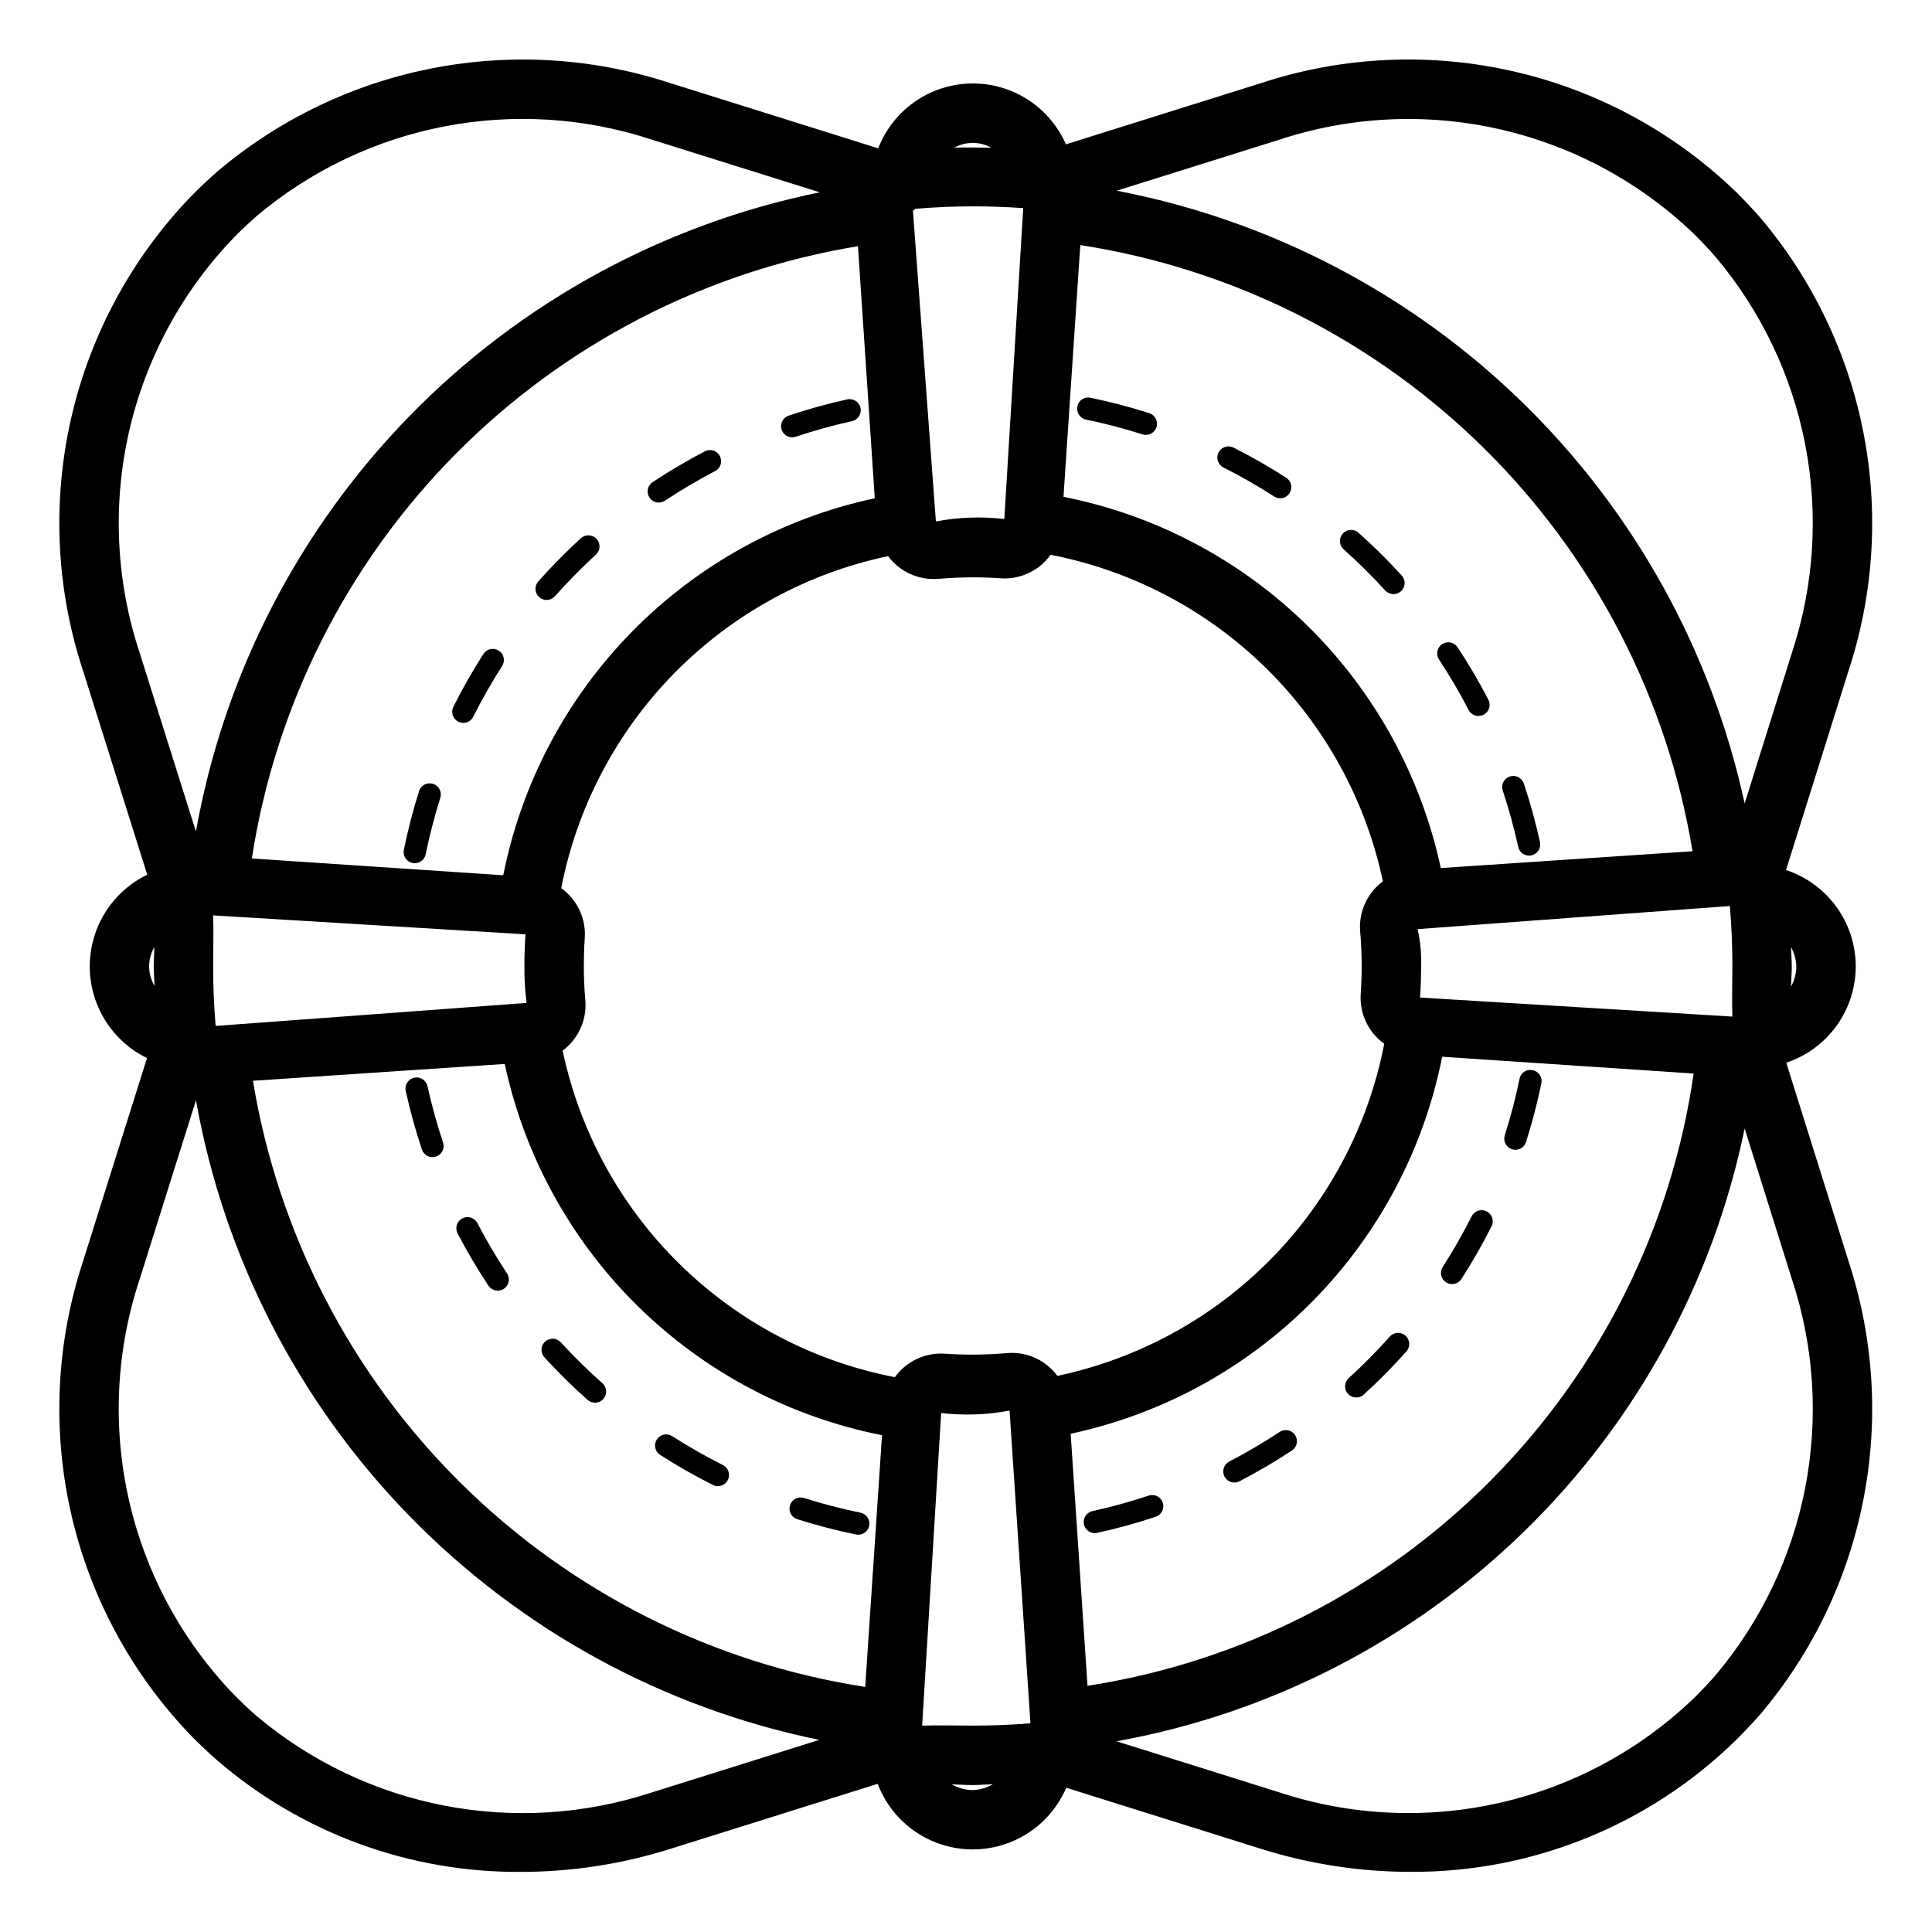 <?xml version="1.0" encoding="UTF-8"?>
<!-- Uploaded to: ICON Repo, www.svgrepo.com, Generator: ICON Repo Mixer Tools -->
<svg fill="#000000" width="800px" height="800px" version="1.1" viewBox="144 144 512 512" xmlns="http://www.w3.org/2000/svg">
 <path d="m617.38 425.63c7.199-2.394 13.055-7.719 16.117-14.66 3.066-6.938 3.059-14.852-0.023-21.785-3.082-6.938-8.949-12.246-16.156-14.621l16.645-53.051c13.496-41.359 4.578-86.758-23.562-119.94-2-2.273-4.074-4.473-6.227-6.609-16.371-15.855-36.77-26.934-58.988-32.031-22.215-5.098-45.402-4.023-67.051 3.109l-51.656 16.211c-2.859-6.555-8.211-11.695-14.871-14.297-6.66-2.602-14.078-2.445-20.625 0.438-6.543 2.879-11.668 8.246-14.25 14.91l-55.281-17.34c-41.359-13.5-86.762-4.586-119.94 23.559-2.269 1.992-4.449 4.055-6.582 6.195-15.879 16.383-26.965 36.805-32.059 59.047-5.09 22.242-3.992 45.453 3.176 67.117l16.973 53.918h0.004c-6.113 2.961-10.887 8.117-13.371 14.438-2.481 6.324-2.492 13.352-0.023 19.68 2.465 6.328 7.223 11.5 13.328 14.477l-16.91 53.715c-7.168 21.66-8.266 44.871-3.176 67.113 5.094 22.242 16.18 42.664 32.059 59.047 2.129 2.141 4.312 4.203 6.574 6.191v0.004c22.406 19.328 51.074 29.844 80.664 29.598 13.324-0.008 26.566-2.043 39.277-6.035l55.148-17.297v-0.004c2.555 6.738 7.703 12.168 14.289 15.082 6.59 2.918 14.07 3.07 20.777 0.434 6.703-2.641 12.07-7.852 14.906-14.477l51.574 16.18c12.789 4.031 26.121 6.09 39.535 6.109 32.328 0.215 63.43-12.379 86.5-35.031 2.144-2.129 4.219-4.332 6.227-6.609v0.004c28.141-33.18 37.059-78.582 23.562-119.94zm-193.16 82.984c-0.656-0.883-1.406-1.688-2.234-2.406-3.082-2.688-7.129-3.996-11.199-3.613-5.418 0.469-10.863 0.52-16.289 0.152-4.047-0.297-8.043 1.043-11.086 3.723-0.844 0.75-1.598 1.586-2.258 2.5-21.559-4.168-41.414-14.602-57.074-29.996-15.664-15.395-26.438-35.062-30.98-56.551 0.883-0.656 1.691-1.406 2.41-2.234 2.668-3.09 3.965-7.125 3.598-11.188-0.254-2.969-0.391-5.961-0.391-9.004 0-2.434 0.07-4.863 0.246-7.301 0.387-5.227-1.973-10.277-6.231-13.328 4.191-21.559 14.645-41.402 30.051-57.051 15.406-15.648 35.086-26.41 56.574-30.938 0.656 0.883 1.41 1.691 2.238 2.414 2.742 2.367 6.242 3.664 9.863 3.66 0.438 0 0.883-0.02 1.328-0.059l0.004 0.004c5.418-0.473 10.863-0.523 16.289-0.156 4.047 0.316 8.047-1.031 11.086-3.723 0.84-0.746 1.594-1.582 2.25-2.496 21.559 4.18 41.406 14.613 57.066 30.004 15.664 15.391 26.445 35.055 31 56.535-0.887 0.656-1.695 1.41-2.418 2.242-2.664 3.086-3.961 7.121-3.598 11.184 0.254 2.965 0.391 5.961 0.391 9.004 0 2.441-0.078 4.879-0.246 7.301-0.387 5.223 1.973 10.273 6.227 13.328-4.188 21.559-14.637 41.402-30.043 57.055-15.406 15.648-35.086 26.41-56.574 30.938zm-223.07-92.73c-0.445-5.184-0.668-10.531-0.668-15.891 0-4.613 0.16-9.195 0-13.406l82.777 5.016c-0.199 2.781-0.285 5.59-0.285 8.391l0.004 0.004c-0.035 3.269 0.156 6.543 0.566 9.789zm319.18-7.523c0.184-2.773 0.277-5.574 0.277-8.367v0.004c0.105-3.281-0.203-6.566-0.922-9.77l82.746-6.125c0.445 5.188 0.668 10.535 0.668 15.895 0 4.613-0.16 9.195 0 13.406zm5.496-34.32v0.004c-5.238-24.371-17.5-46.676-35.27-64.16s-40.266-29.383-64.719-34.227l4.457-66.707h-0.004c40.523 6.262 78.027 25.168 107.16 54.016 29.141 28.844 48.418 66.16 55.086 106.62zm-110.66-174.89-5.012 82.391c-6.043-0.703-12.156-0.488-18.133 0.641l-6.082-82.332c0.223-0.16 0.438-0.336 0.645-0.52 4.973-0.41 10.078-0.645 15.199-0.645 4.504 0 8.969 0.156 13.383 0.465zm-43.797 10.094 4.457 66.801h0.004c-24.379 5.211-46.699 17.449-64.195 35.203-17.5 17.758-29.41 40.25-34.266 64.703l-66.629-4.453c6.254-40.523 25.152-78.039 54-107.18 28.852-29.141 66.172-48.418 106.63-55.074zm-186.41 196.03c-1.895-3.168-1.91-7.113-0.043-10.297-0.039 1.688-0.18 3.328-0.18 5.023 0 1.777 0.176 3.5 0.223 5.273zm92.801 20.68v-0.004c5.227 24.379 17.48 46.688 35.25 64.176 17.77 17.484 40.273 29.383 64.734 34.215l-4.457 66.703c-40.523-6.258-78.031-25.16-107.17-54.008-29.141-28.848-48.418-66.164-55.082-106.62zm110.62 175.36 5.035-82.855c6.039 0.711 12.152 0.492 18.129-0.648l5.535 82.875c-5.043 0.414-10.188 0.621-15.297 0.621-4.609 0-9.199-0.156-13.402 0.008zm43.82-10.555-4.461-66.801h-0.004c24.379-5.211 46.699-17.449 64.199-35.207 17.496-17.758 29.41-40.254 34.258-64.707l66.645 4.453c-5.863 40.684-24.641 78.41-53.559 107.62-28.922 29.211-66.457 48.363-107.08 54.637zm186.44-185.29c0.047-1.832 0.199-3.621 0.199-5.465 0-1.695-0.172-3.344-0.215-5.031l-0.004-0.004c0.891 1.574 1.379 3.344 1.422 5.152-0.012 1.871-0.496 3.711-1.406 5.348zm-135.79-224.39c18.914-6.269 39.18-7.246 58.609-2.824 19.43 4.418 37.281 14.066 51.621 27.898 1.891 1.879 3.723 3.824 5.488 5.832 24.52 29.043 32.227 68.719 20.363 104.83l-12.582 40.109c-8.77-40.395-29.219-77.324-58.805-106.2-29.586-28.871-67.004-48.41-107.6-56.188zm-76.109 2.082c-3.297-0.078-6.535-0.113-9.836-0.035 3.066-1.688 6.785-1.672 9.836 0.035zm-200.64 23.664c1.867-1.887 3.805-3.711 5.805-5.469l-0.004-0.004c29.035-24.527 68.719-32.234 104.82-20.355l44.531 13.969c-41.359 8.422-79.234 29.07-108.71 59.273s-49.207 68.566-56.621 110.12l-14.855-47.188v-0.004c-6.305-18.922-7.305-39.215-2.891-58.668 4.414-19.449 14.074-37.324 27.93-51.672zm110.62 412.19c-36.105 11.871-75.785 4.164-104.83-20.359-1.992-1.754-3.922-3.574-5.797-5.465h0.004c-13.855-14.352-23.516-32.223-27.93-51.676-4.414-19.453-3.414-39.742 2.891-58.668l14.875-47.254c7.398 41.543 27.098 79.91 56.551 110.13 29.449 30.219 67.297 50.898 108.64 59.363zm79.496-2.156c1.863 0.051 3.695 0.199 5.559 0.199 1.793 0 3.574-0.18 5.375-0.227-1.629 0.969-3.481 1.504-5.375 1.551-1.953-0.012-3.871-0.539-5.559-1.523zm202.36-28.836c-1.77 2.008-3.602 3.953-5.496 5.836-14.344 13.832-32.191 23.477-51.621 27.898-19.43 4.418-39.695 3.441-58.609-2.824l-42.965-13.48v0.004c40.785-7.352 78.438-26.75 108.11-55.688 29.668-28.941 49.992-66.102 58.352-106.7l12.59 40.125c11.863 36.109 4.16 75.781-20.355 104.82zm-282.46-312.16c-0.434-0.652-0.59-1.449-0.434-2.215 0.156-0.77 0.609-1.441 1.262-1.875 4.477-2.961 9.102-5.691 13.855-8.18 1.441-0.738 3.211-0.176 3.965 1.262 0.75 1.438 0.203 3.211-1.23 3.973-4.574 2.391-9.023 5.016-13.328 7.867-0.652 0.434-1.449 0.586-2.219 0.434-0.766-0.156-1.441-0.613-1.871-1.266zm134.36-18.668c-0.395 1.223-1.531 2.055-2.816 2.051-0.305 0-0.605-0.047-0.898-0.137-4.914-1.57-9.906-2.879-14.961-3.922-1.594-0.332-2.617-1.891-2.289-3.484 0.141-0.777 0.594-1.461 1.254-1.895 0.66-0.434 1.465-0.578 2.234-0.402 5.254 1.086 10.449 2.445 15.559 4.074 1.555 0.5 2.41 2.16 1.918 3.715zm-99.332 0.684c-0.516-1.543 0.316-3.215 1.859-3.734 5.094-1.707 10.27-3.144 15.516-4.305 1.59-0.355 3.168 0.652 3.519 2.242 0.352 1.594-0.652 3.168-2.246 3.523-5.039 1.113-10.016 2.496-14.914 4.133-0.742 0.25-1.551 0.195-2.254-0.152-0.699-0.352-1.234-0.965-1.48-1.707zm191.1 95.633c-0.516-1.547 0.316-3.215 1.863-3.731 1.543-0.516 3.215 0.316 3.731 1.863 1.699 5.094 3.121 10.273 4.269 15.52 0.164 0.766 0.023 1.566-0.398 2.223-0.426 0.66-1.09 1.125-1.855 1.293-0.207 0.043-0.418 0.066-0.629 0.066-1.391 0-2.59-0.965-2.883-2.32-1.105-5.039-2.473-10.02-4.098-14.914zm-11.965-37.969c2.961 4.481 5.684 9.109 8.156 13.875 0.754 1.449 0.188 3.231-1.258 3.984-1.449 0.75-3.231 0.184-3.984-1.262-2.375-4.582-4.992-9.035-7.832-13.344-0.438-0.652-0.594-1.453-0.438-2.223 0.156-0.77 0.609-1.441 1.266-1.875 0.652-0.434 1.453-0.586 2.219-0.43 0.77 0.16 1.441 0.617 1.871 1.273zm-44.543-40.859h0.004c-0.547 0.844-1.48 1.355-2.484 1.355-0.566 0-1.121-0.164-1.598-0.473-4.336-2.793-8.816-5.356-13.422-7.68-0.703-0.352-1.234-0.965-1.484-1.711-0.246-0.746-0.184-1.559 0.168-2.258 0.355-0.699 0.973-1.23 1.719-1.477 0.746-0.242 1.555-0.184 2.258 0.172 4.789 2.418 9.449 5.086 13.957 7.988 1.371 0.883 1.77 2.711 0.887 4.082zm29.738 21.824c1.098 1.207 1.008 3.074-0.195 4.172-1.207 1.098-3.074 1.008-4.172-0.195-3.477-3.816-7.148-7.449-11-10.883-0.594-0.52-0.953-1.25-1.004-2.035s0.215-1.559 0.738-2.148c0.523-0.586 1.258-0.941 2.047-0.984 0.785-0.043 1.555 0.227 2.141 0.754 4.008 3.574 7.828 7.352 11.445 11.32zm23.809 172.47c-2.418 4.789-5.082 9.449-7.981 13.961-0.422 0.66-1.09 1.125-1.855 1.293-0.766 0.168-1.566 0.023-2.227-0.398-0.656-0.426-1.121-1.094-1.289-1.859-0.164-0.766-0.02-1.566 0.406-2.223 2.789-4.34 5.348-8.824 7.672-13.43 0.738-1.453 2.508-2.035 3.961-1.301 1.457 0.734 2.043 2.504 1.312 3.961zm-87.137 73.242c0.246 0.742 0.191 1.551-0.16 2.25-0.348 0.699-0.961 1.234-1.703 1.48-5.094 1.703-10.273 3.129-15.52 4.277-1.59 0.344-3.156-0.664-3.504-2.254-0.348-1.586 0.656-3.156 2.242-3.512 5.039-1.105 10.016-2.477 14.906-4.109 0.742-0.254 1.559-0.199 2.258 0.152 0.703 0.348 1.238 0.969 1.48 1.715zm-178.71-57.512c-2.965-4.473-5.695-9.102-8.18-13.859-0.742-1.445-0.176-3.223 1.266-3.973 1.441-0.75 3.219-0.195 3.981 1.242 2.383 4.578 5.004 9.027 7.856 13.332 0.434 0.652 0.594 1.449 0.438 2.219-0.152 0.77-0.609 1.445-1.262 1.879-0.652 0.434-1.453 0.59-2.223 0.43-0.77-0.156-1.441-0.613-1.875-1.27zm213.78 39.598h0.004c0.891 1.363 0.512 3.191-0.848 4.09-4.477 2.957-9.105 5.676-13.867 8.148-0.695 0.371-1.508 0.445-2.262 0.211-0.75-0.234-1.375-0.758-1.738-1.453-0.363-0.699-0.434-1.516-0.191-2.262 0.238-0.75 0.77-1.371 1.469-1.73 4.582-2.383 9.035-5 13.348-7.84 1.359-0.898 3.188-0.523 4.09 0.836zm55.566-79.453c1.566-4.918 2.871-9.91 3.914-14.965 0.145-0.77 0.598-1.453 1.254-1.883 0.656-0.434 1.461-0.582 2.231-0.41 0.766 0.156 1.441 0.609 1.871 1.266 0.43 0.652 0.586 1.453 0.426 2.219-1.082 5.258-2.441 10.449-4.066 15.562-0.391 1.227-1.527 2.059-2.812 2.059-0.305 0-0.605-0.047-0.895-0.141-0.746-0.234-1.367-0.758-1.727-1.453-0.363-0.695-0.43-1.508-0.195-2.254zm-281.37 1.914c0.25 0.742 0.195 1.551-0.156 2.254-0.348 0.699-0.961 1.234-1.703 1.48-0.301 0.102-0.617 0.156-0.938 0.156-1.27 0-2.394-0.812-2.797-2.016-1.703-5.09-3.137-10.27-4.297-15.512-0.355-1.594 0.652-3.168 2.242-3.523 1.594-0.352 3.168 0.652 3.523 2.246 1.113 5.039 2.492 10.02 4.125 14.914zm255.06 51.203c0.586 0.52 0.941 1.25 0.988 2.031 0.047 0.781-0.223 1.551-0.742 2.137-3.57 4.008-7.344 7.824-11.309 11.441-1.207 1.098-3.074 1.012-4.176-0.191-1.098-1.207-1.012-3.074 0.191-4.176 3.816-3.473 7.449-7.144 10.879-10.996 0.52-0.59 1.25-0.945 2.031-0.992 0.785-0.047 1.551 0.223 2.137 0.746zm-163.11 44.93c0.234-0.75 0.754-1.371 1.453-1.734 0.695-0.359 1.504-0.426 2.25-0.188 4.922 1.559 9.922 2.859 14.977 3.894 1.484 0.305 2.496 1.68 2.344 3.188-0.152 1.508-1.422 2.652-2.938 2.652-0.199 0-0.395-0.02-0.59-0.059-5.258-1.074-10.457-2.426-15.574-4.051-1.555-0.492-2.414-2.148-1.922-3.703zm-66.469-240.65c-0.586-0.52-0.941-1.25-0.988-2.031-0.043-0.781 0.223-1.551 0.742-2.133 3.566-4.016 7.336-7.84 11.293-11.465 1.207-1.09 3.066-1 4.164 0.199 1.094 1.199 1.016 3.059-0.18 4.16-3.809 3.488-7.434 7.168-10.863 11.023-0.52 0.586-1.25 0.941-2.031 0.988s-1.551-0.219-2.137-0.742zm-22.746 29.043v0.004c2.402-4.801 5.059-9.465 7.957-13.98 0.879-1.371 2.703-1.773 4.074-0.895 1.371 0.879 1.77 2.703 0.891 4.074-2.777 4.348-5.332 8.836-7.648 13.445-0.5 0.996-1.52 1.629-2.637 1.629-0.461 0-0.914-0.109-1.324-0.316-0.699-0.352-1.23-0.965-1.477-1.707-0.246-0.742-0.188-1.551 0.164-2.25zm53.914 194.19c0.879-1.367 2.699-1.766 4.074-0.891 4.344 2.781 8.828 5.336 13.438 7.656 1.223 0.613 1.863 1.988 1.547 3.32-0.312 1.328-1.504 2.269-2.871 2.269-0.461 0-0.914-0.105-1.32-0.316-4.797-2.402-9.461-5.059-13.977-7.953-0.66-0.422-1.129-1.094-1.293-1.859-0.168-0.766-0.023-1.566 0.402-2.227zm-57.371-170.06h-0.004c-1.551 4.922-2.844 9.922-3.879 14.977-0.281 1.371-1.492 2.359-2.891 2.359-0.199 0-0.398-0.02-0.594-0.062-0.77-0.152-1.441-0.609-1.875-1.262-0.43-0.652-0.582-1.453-0.422-2.219 1.07-5.258 2.418-10.457 4.035-15.574 0.492-1.555 2.152-2.414 3.703-1.922 1.555 0.492 2.414 2.148 1.922 3.703zm27.59 148.29c-0.531-0.578-0.812-1.34-0.777-2.125 0.031-0.781 0.375-1.52 0.953-2.047 0.578-0.531 1.344-0.809 2.129-0.77 0.781 0.035 1.516 0.379 2.043 0.961 3.488 3.805 7.172 7.43 11.035 10.855 1.199 1.09 1.305 2.941 0.227 4.152-1.074 1.215-2.926 1.332-4.148 0.27-4.016-3.562-7.84-7.336-11.461-11.297z"/>
</svg>